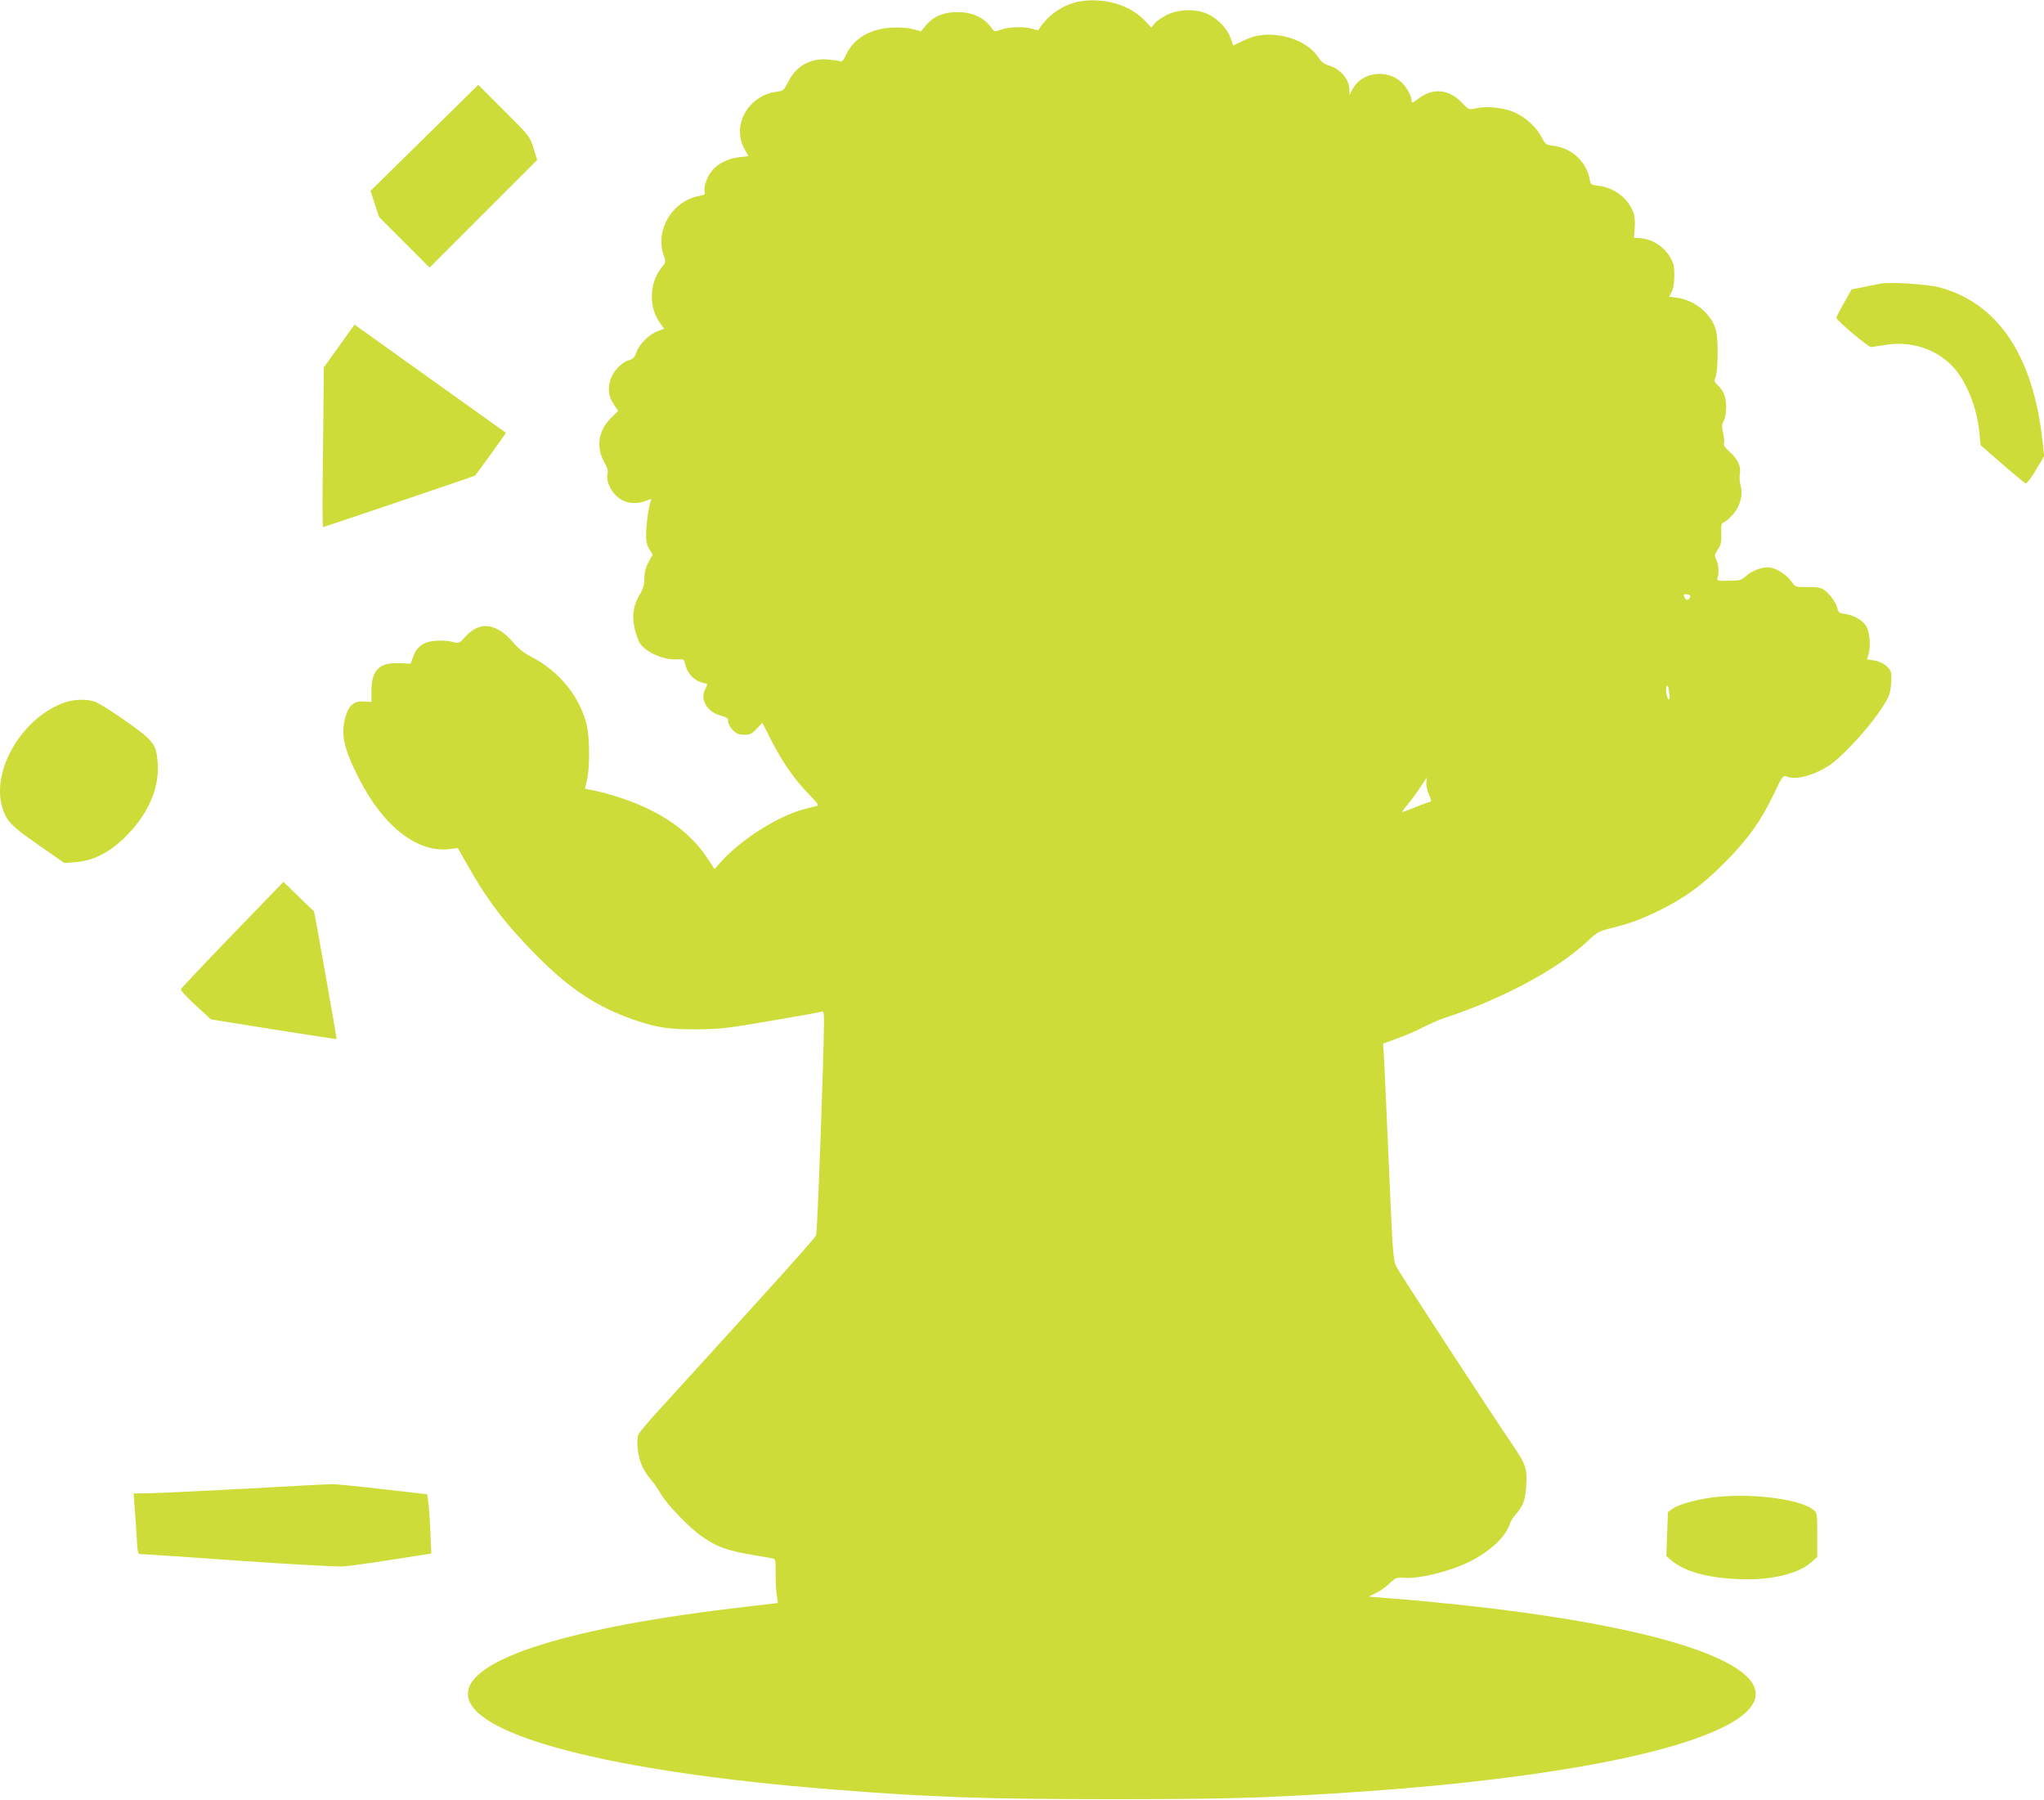 <?xml version="1.0" standalone="no"?>
<!DOCTYPE svg PUBLIC "-//W3C//DTD SVG 20010904//EN"
 "http://www.w3.org/TR/2001/REC-SVG-20010904/DTD/svg10.dtd">
<svg version="1.0" xmlns="http://www.w3.org/2000/svg"
 width="1280pt" height="1127pt" viewBox="0 0 1280 1127"
 preserveAspectRatio="xMidYMid meet">
<g transform="translate(0,1127) scale(0.1,-0.1)"
fill="#cddc39" stroke="none">
<path d="M6750 11259 c-67 -13 -146 -57 -194 -109 -24 -25 -45 -52 -48 -60 -3
-11 -10 -11 -38 -2 -46 17 -149 15 -200 -3 -41 -14 -44 -14 -57 5 -49 70 -121
104 -218 104 -87 0 -148 -26 -195 -81 l-33 -39 -51 14 c-32 8 -81 12 -133 9
-135 -8 -236 -67 -283 -167 -18 -38 -28 -49 -39 -44 -9 4 -46 9 -82 12 -109 7
-196 -44 -244 -142 -25 -50 -29 -54 -70 -60 -182 -24 -286 -213 -201 -362 l23
-42 -56 -6 c-71 -8 -132 -38 -170 -82 -32 -36 -56 -104 -48 -135 4 -15 -3 -20
-32 -25 -169 -31 -279 -210 -226 -369 16 -45 16 -45 -14 -83 -77 -97 -79 -250
-5 -348 l23 -32 -42 -16 c-54 -20 -114 -81 -132 -132 -10 -31 -20 -41 -46 -49
-48 -13 -103 -73 -118 -128 -16 -57 -9 -103 25 -152 l25 -38 -46 -45 c-79 -79
-94 -185 -39 -279 16 -28 23 -50 19 -66 -16 -60 40 -151 108 -176 40 -15 91
-14 133 4 34 14 36 14 29 -3 -13 -33 -29 -148 -29 -208 0 -44 5 -69 21 -93
l20 -33 -25 -46 c-19 -34 -26 -62 -27 -102 0 -43 -7 -67 -32 -108 -48 -84 -50
-166 -5 -282 25 -63 149 -124 241 -118 43 2 46 1 51 -27 13 -61 55 -106 113
-120 32 -8 31 -4 11 -44 -31 -63 17 -141 102 -162 37 -10 44 -15 44 -36 0 -14
13 -37 29 -54 23 -23 38 -29 72 -29 36 0 48 6 78 38 l35 37 57 -112 c68 -134
147 -247 236 -337 44 -44 61 -67 52 -70 -8 -3 -43 -12 -79 -21 -168 -42 -409
-196 -535 -342 l-30 -34 -43 65 c-112 171 -291 296 -542 380 -58 19 -132 40
-166 46 l-61 12 13 56 c18 76 17 261 -1 339 -42 180 -173 342 -348 431 -43 22
-80 51 -108 84 -108 128 -212 143 -304 43 -39 -43 -42 -44 -75 -35 -49 14
-135 12 -173 -4 -41 -17 -66 -45 -82 -93 l-13 -38 -73 3 c-124 5 -173 -44
-173 -173 l0 -70 -46 3 c-61 5 -94 -22 -115 -90 -33 -113 -14 -202 83 -392
155 -304 369 -469 572 -441 l47 6 58 -103 c127 -225 246 -381 444 -579 204
-204 373 -314 597 -392 149 -51 218 -62 399 -61 145 1 189 6 462 53 166 28
309 54 318 57 13 5 15 -6 15 -67 -1 -209 -41 -1310 -49 -1331 -8 -21 -179
-212 -980 -1091 -69 -75 -130 -147 -134 -160 -14 -35 -2 -138 22 -191 11 -27
36 -65 54 -85 18 -20 48 -64 67 -96 37 -65 176 -209 255 -264 99 -69 166 -92
355 -122 36 -6 75 -13 86 -15 20 -4 22 -10 21 -91 0 -49 3 -111 7 -138 l7 -51
-198 -23 c-1106 -127 -1743 -327 -1743 -546 0 -257 890 -489 2295 -599 602
-48 966 -60 1735 -60 659 0 909 6 1380 35 1178 71 2082 226 2463 422 557 286
-129 598 -1673 761 -129 14 -308 31 -398 37 l-162 13 46 22 c26 12 64 40 86
61 37 36 42 38 92 35 102 -7 300 44 421 107 125 66 216 153 240 231 4 14 21
40 36 58 46 52 61 90 66 172 8 114 0 139 -82 260 -134 196 -720 1094 -732
1122 -19 42 -22 84 -48 688 -13 311 -27 597 -29 635 l-5 71 92 34 c51 18 124
50 162 70 39 20 95 45 125 55 355 115 710 304 892 474 72 67 78 71 164 92 112
27 190 57 307 115 155 78 253 150 393 289 148 148 232 265 316 442 51 107 54
110 78 101 46 -18 125 -4 207 37 63 31 98 58 183 144 115 116 233 273 252 336
7 22 12 64 12 93 1 48 -2 57 -31 82 -20 18 -48 31 -76 35 l-45 7 10 36 c15 55
6 143 -20 179 -25 35 -78 63 -132 70 -31 4 -39 10 -43 32 -7 34 -45 89 -80
115 -23 17 -43 21 -107 21 -76 -1 -78 0 -99 31 -30 43 -90 83 -135 91 -45 7
-114 -18 -154 -55 -26 -24 -37 -27 -106 -28 -73 -1 -76 0 -70 20 10 31 6 84
-9 114 -11 24 -10 31 11 62 19 29 23 46 21 99 -2 57 0 65 18 72 11 4 36 26 56
49 45 53 63 121 47 180 -6 23 -8 55 -5 71 10 45 -12 95 -61 138 -30 26 -42 44
-38 55 3 9 1 37 -5 64 -10 40 -9 53 3 77 20 37 21 125 2 168 -7 18 -25 43 -39
56 -21 19 -24 27 -16 43 18 34 21 246 4 304 -29 100 -132 185 -243 200 l-49 6
16 32 c10 20 16 56 16 102 0 61 -4 77 -30 120 -38 61 -107 105 -174 112 l-49
4 5 58 c3 32 0 73 -6 93 -31 92 -119 162 -221 174 -46 5 -49 7 -55 41 -20 110
-114 196 -226 209 -47 6 -51 8 -74 52 -32 63 -98 125 -168 156 -66 31 -177 43
-245 27 -44 -10 -44 -10 -90 38 -79 82 -180 91 -267 24 -36 -27 -45 -31 -45
-16 -1 37 -40 102 -80 131 -96 69 -238 42 -290 -57 l-19 -37 -1 33 c0 66 -56
131 -131 153 -27 8 -46 23 -60 45 -45 74 -145 129 -257 143 -85 11 -148 0
-223 -37 l-56 -27 -17 48 c-21 59 -82 122 -145 150 -72 33 -180 30 -253 -6
-32 -16 -67 -40 -78 -54 l-20 -25 -45 47 c-96 98 -262 144 -415 114z m3834
-3718 c3 -5 -1 -14 -8 -21 -12 -9 -17 -7 -26 9 -9 18 -8 21 9 21 11 0 22 -4
25 -9z m-131 -608 c3 -24 2 -43 -3 -43 -10 0 -23 68 -14 81 9 14 10 10 17 -38z
m-1521 -562 c-2 -16 5 -49 16 -75 14 -31 17 -46 9 -46 -7 0 -49 -15 -94 -34
-46 -18 -83 -32 -83 -29 0 2 19 27 43 56 23 28 57 76 76 105 18 28 34 52 35
52 2 0 1 -13 -2 -29z"/>
<path d="M2658 10407 l-338 -332 27 -82 27 -82 158 -158 158 -158 337 337 337
337 -23 74 c-23 73 -25 75 -185 235 l-161 161 -337 -332z"/>
<path d="M11775 9494 c-11 -2 -56 -11 -100 -20 l-80 -16 -47 -84 c-27 -46 -48
-88 -48 -93 0 -17 201 -186 218 -184 9 1 54 8 98 15 150 22 297 -24 401 -125
91 -88 164 -264 179 -430 l7 -74 134 -117 c74 -64 140 -119 147 -122 8 -3 32
28 65 83 l52 88 -11 100 c-60 533 -281 860 -649 957 -73 19 -315 34 -366 22z"/>
<path d="M2124 9104 l-96 -134 -5 -500 c-4 -275 -4 -500 0 -500 6 0 949 319
953 323 1 1 45 62 98 134 l95 133 -475 339 -474 339 -96 -134z"/>
<path d="M405 6872 c-263 -91 -461 -423 -391 -656 26 -86 55 -117 227 -236
l162 -113 75 6 c102 8 199 56 293 144 149 141 227 309 217 469 -7 124 -24 145
-199 269 -84 59 -171 114 -192 121 -53 19 -131 17 -192 -4z"/>
<path d="M1455 5418 c-176 -182 -321 -336 -323 -342 -1 -6 40 -51 93 -100 l96
-88 392 -63 c216 -34 393 -61 395 -60 2 2 -139 800 -142 800 -1 0 -44 41 -96
92 l-95 92 -320 -331z"/>
<path d="M1520 1949 c-283 -15 -553 -28 -599 -28 l-84 -1 6 -87 c4 -49 10
-134 13 -190 6 -102 7 -103 32 -103 14 0 287 -18 606 -41 320 -22 613 -38 651
-36 39 2 179 22 313 43 l243 38 -6 145 c-4 80 -10 164 -14 186 l-6 40 -280 32
c-154 18 -298 32 -320 31 -22 0 -272 -13 -555 -29z"/>
<path d="M10768 1900 c-115 -10 -245 -43 -291 -74 l-32 -22 -5 -138 -5 -138
30 -26 c83 -70 221 -109 415 -118 200 -10 373 29 460 103 l40 35 0 138 c0 138
0 139 -26 159 -80 63 -356 101 -586 81z"/>
</g>
</svg>
